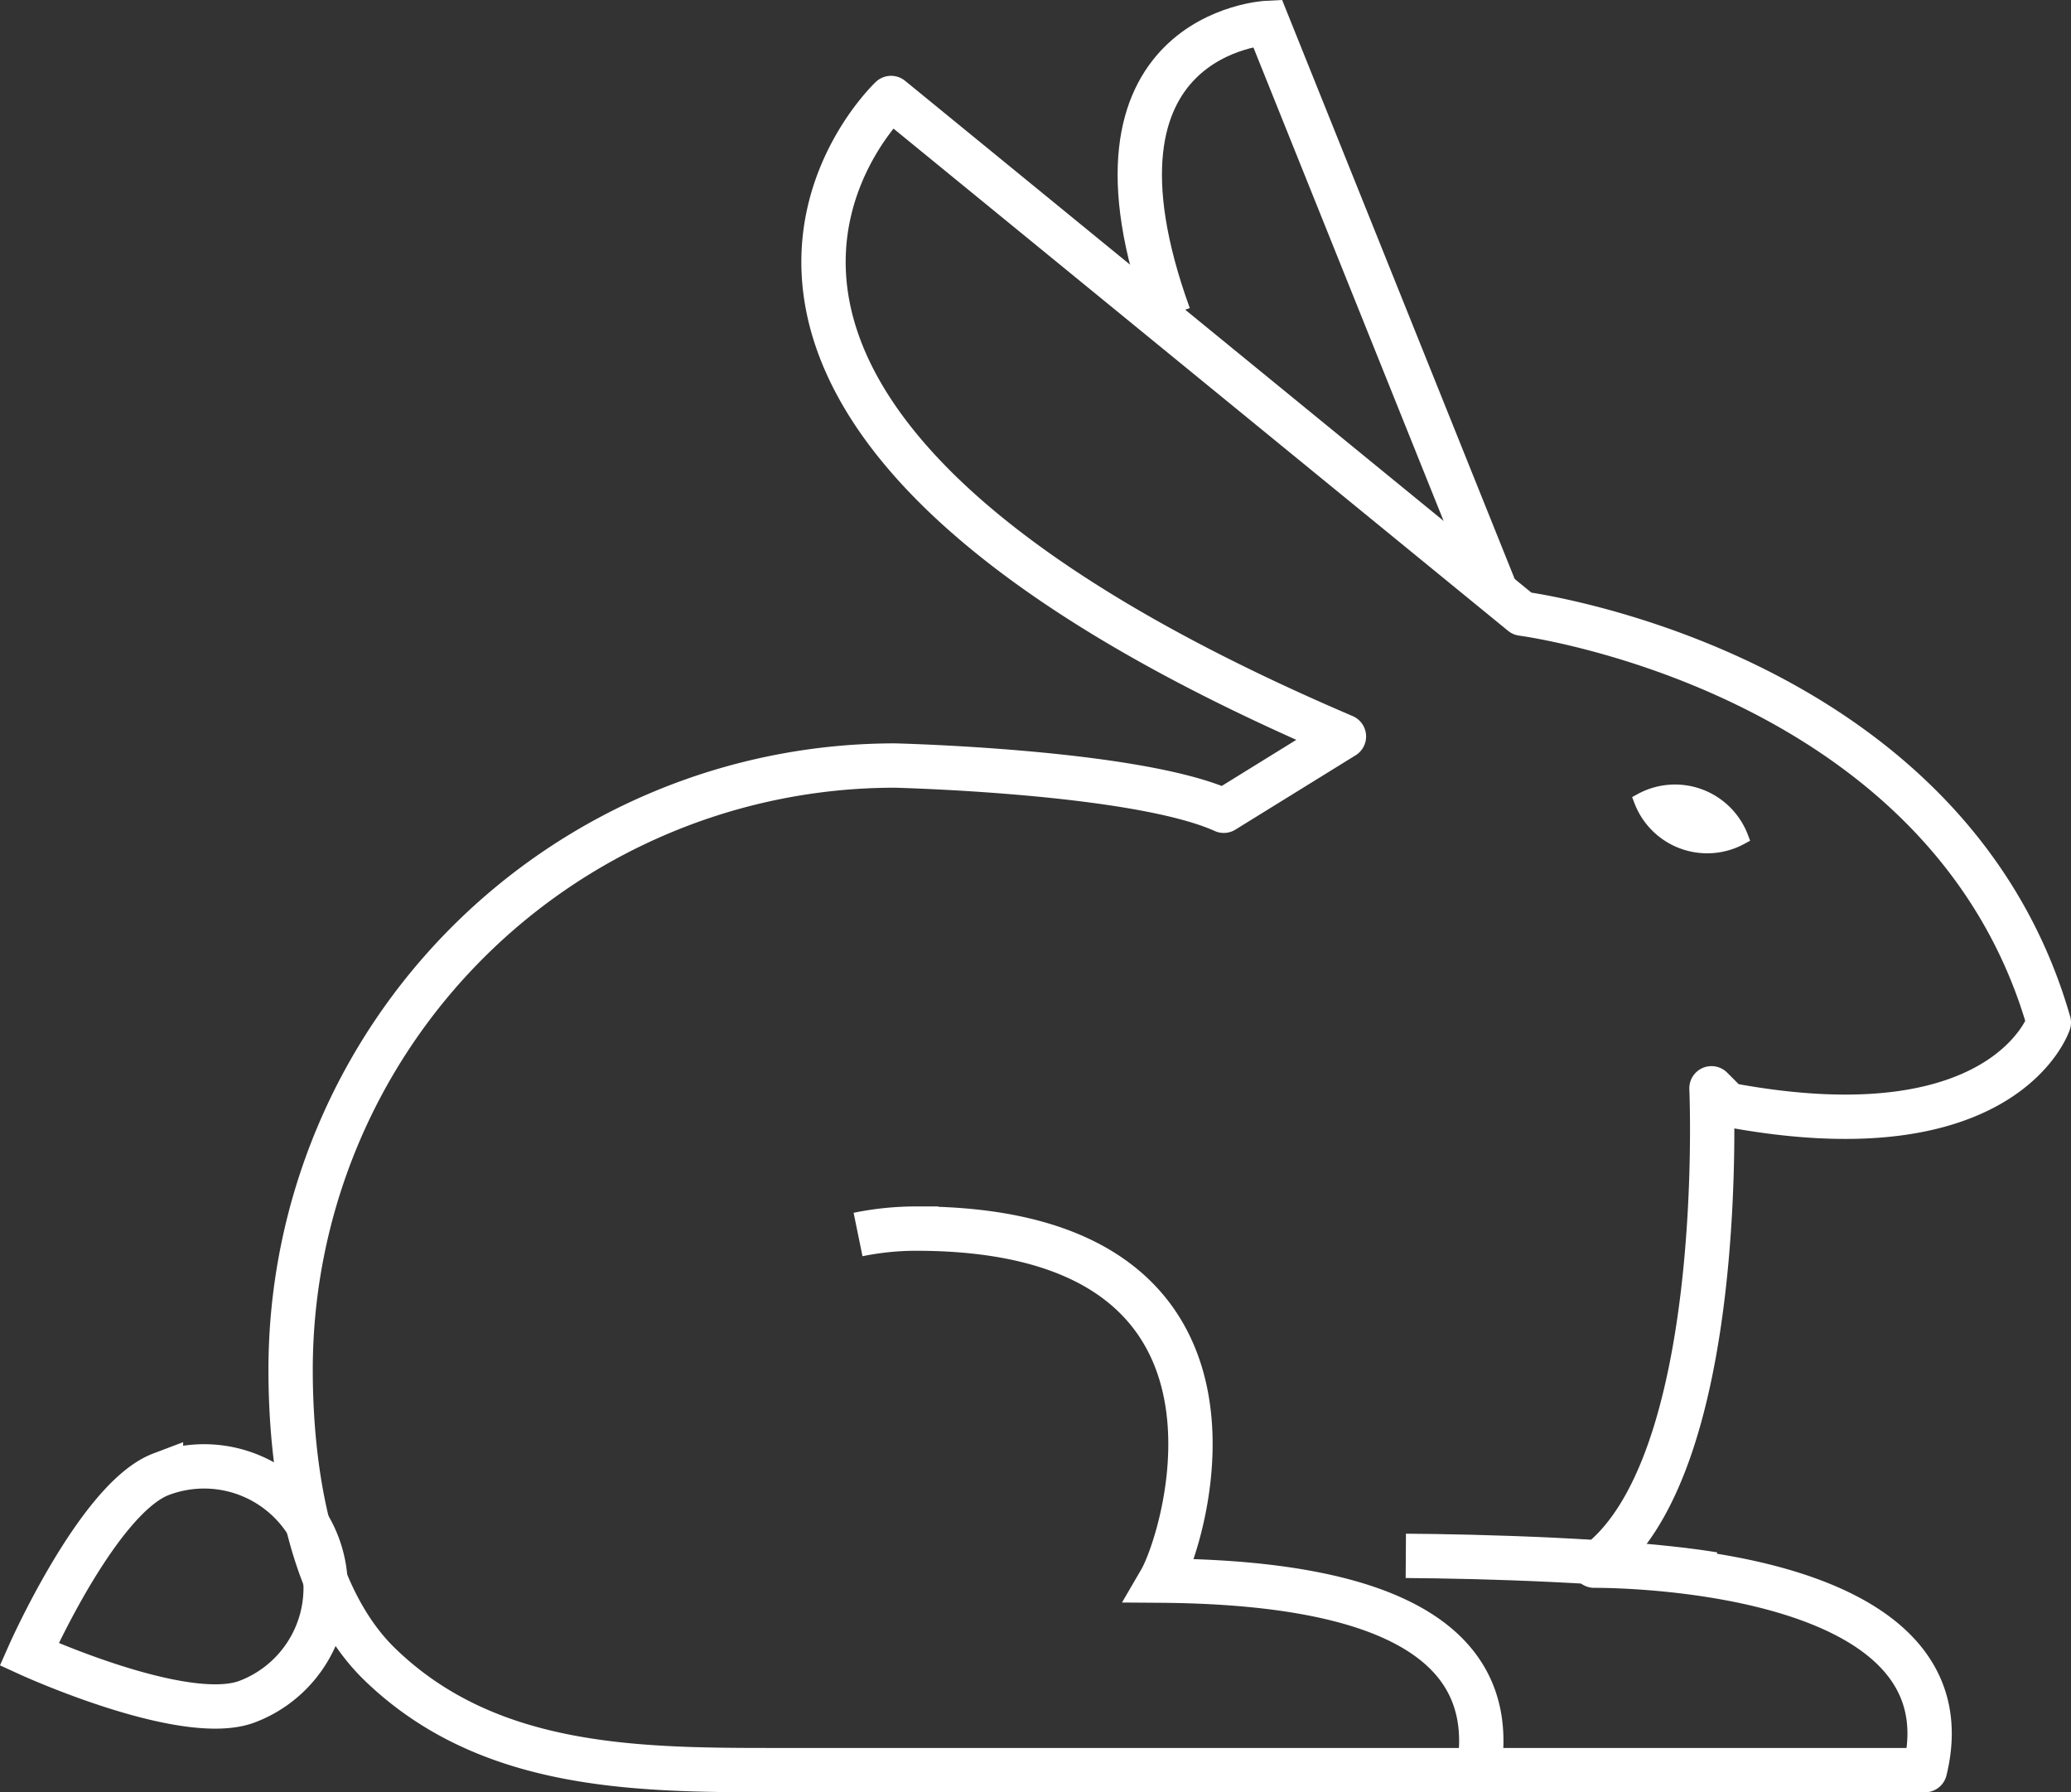 <svg id="Layer_1" data-name="Layer 1" xmlns="http://www.w3.org/2000/svg" viewBox="0 0 140.141 121.271">
  <rect x="0" y="0" width="140.141" height="121.271" fill="#333333" stroke="none"/>
  <defs>
    <style>
      .cls-1, .cls-2 {
        fill: none;
        stroke-width: 3px;
      }

      .cls-1, .cls-2, .cls-3 {
        stroke: #fff;
      }

      .cls-1, .cls-3 {
        stroke-miterlimit: 10;
      }

      .cls-2 {
        stroke-linejoin: round;
      }

      .cls-3 {
        fill: #fff;
      }
    </style>
  </defs>
  <title>hase</title>
  <path class="cls-1" d="M430.837,296.285a8.226,8.226,0,0,1-4.775,10.609c-4.247,1.611-14.756-3.2-14.756-3.2s4.676-10.57,8.922-12.181A8.226,8.226,0,0,1,430.837,296.285Z" transform="translate(-409.335 -191.76)"/>
  <path class="cls-1" d="M510.627,231.959L495.1,193.308s-13.606.642-6.665,19.81" transform="translate(-409.335 -191.76)"/>
  <path class="cls-2" d="M547.976,260.945C541.1,237,512.333,233.281,512.333,233.281l-42.7-34.891s-22.033,20.692,30.643,43.2l-8.131,5.028c-5.93-2.677-22.264-3.06-22.264-3.06A40.887,40.887,0,0,0,429,284.45c0,6.515,1.2,15.233,6.032,19.918,7.228,7.007,17.109,7.162,26.47,7.162h78.09c3.443-14.093-22.38-13.834-22.38-13.834,9.091-6.5,7.936-32.3,7.936-32.3l1.111,1.112C545,270.038,547.976,260.945,547.976,260.945Z" transform="translate(-409.335 -191.76)"/>
  <path class="cls-3" d="M527.141,248.414a4.768,4.768,0,0,1-6.74-2.492A4.774,4.774,0,0,1,527.141,248.414Z" transform="translate(-409.335 -191.76)"/>
  <path class="cls-1" d="M509.4,311.531c1.589-9.548-8.046-12.726-21.542-12.823,1.682-2.885,8.2-23.819-16.532-23.819a19.683,19.683,0,0,0-3.928.4" transform="translate(-409.335 -191.76)"/>
  <path class="cls-1" d="M504.464,297.032c4.675,0.031,14.887.275,20.829,1.242" transform="translate(-409.335 -191.76)"/>
</svg>
